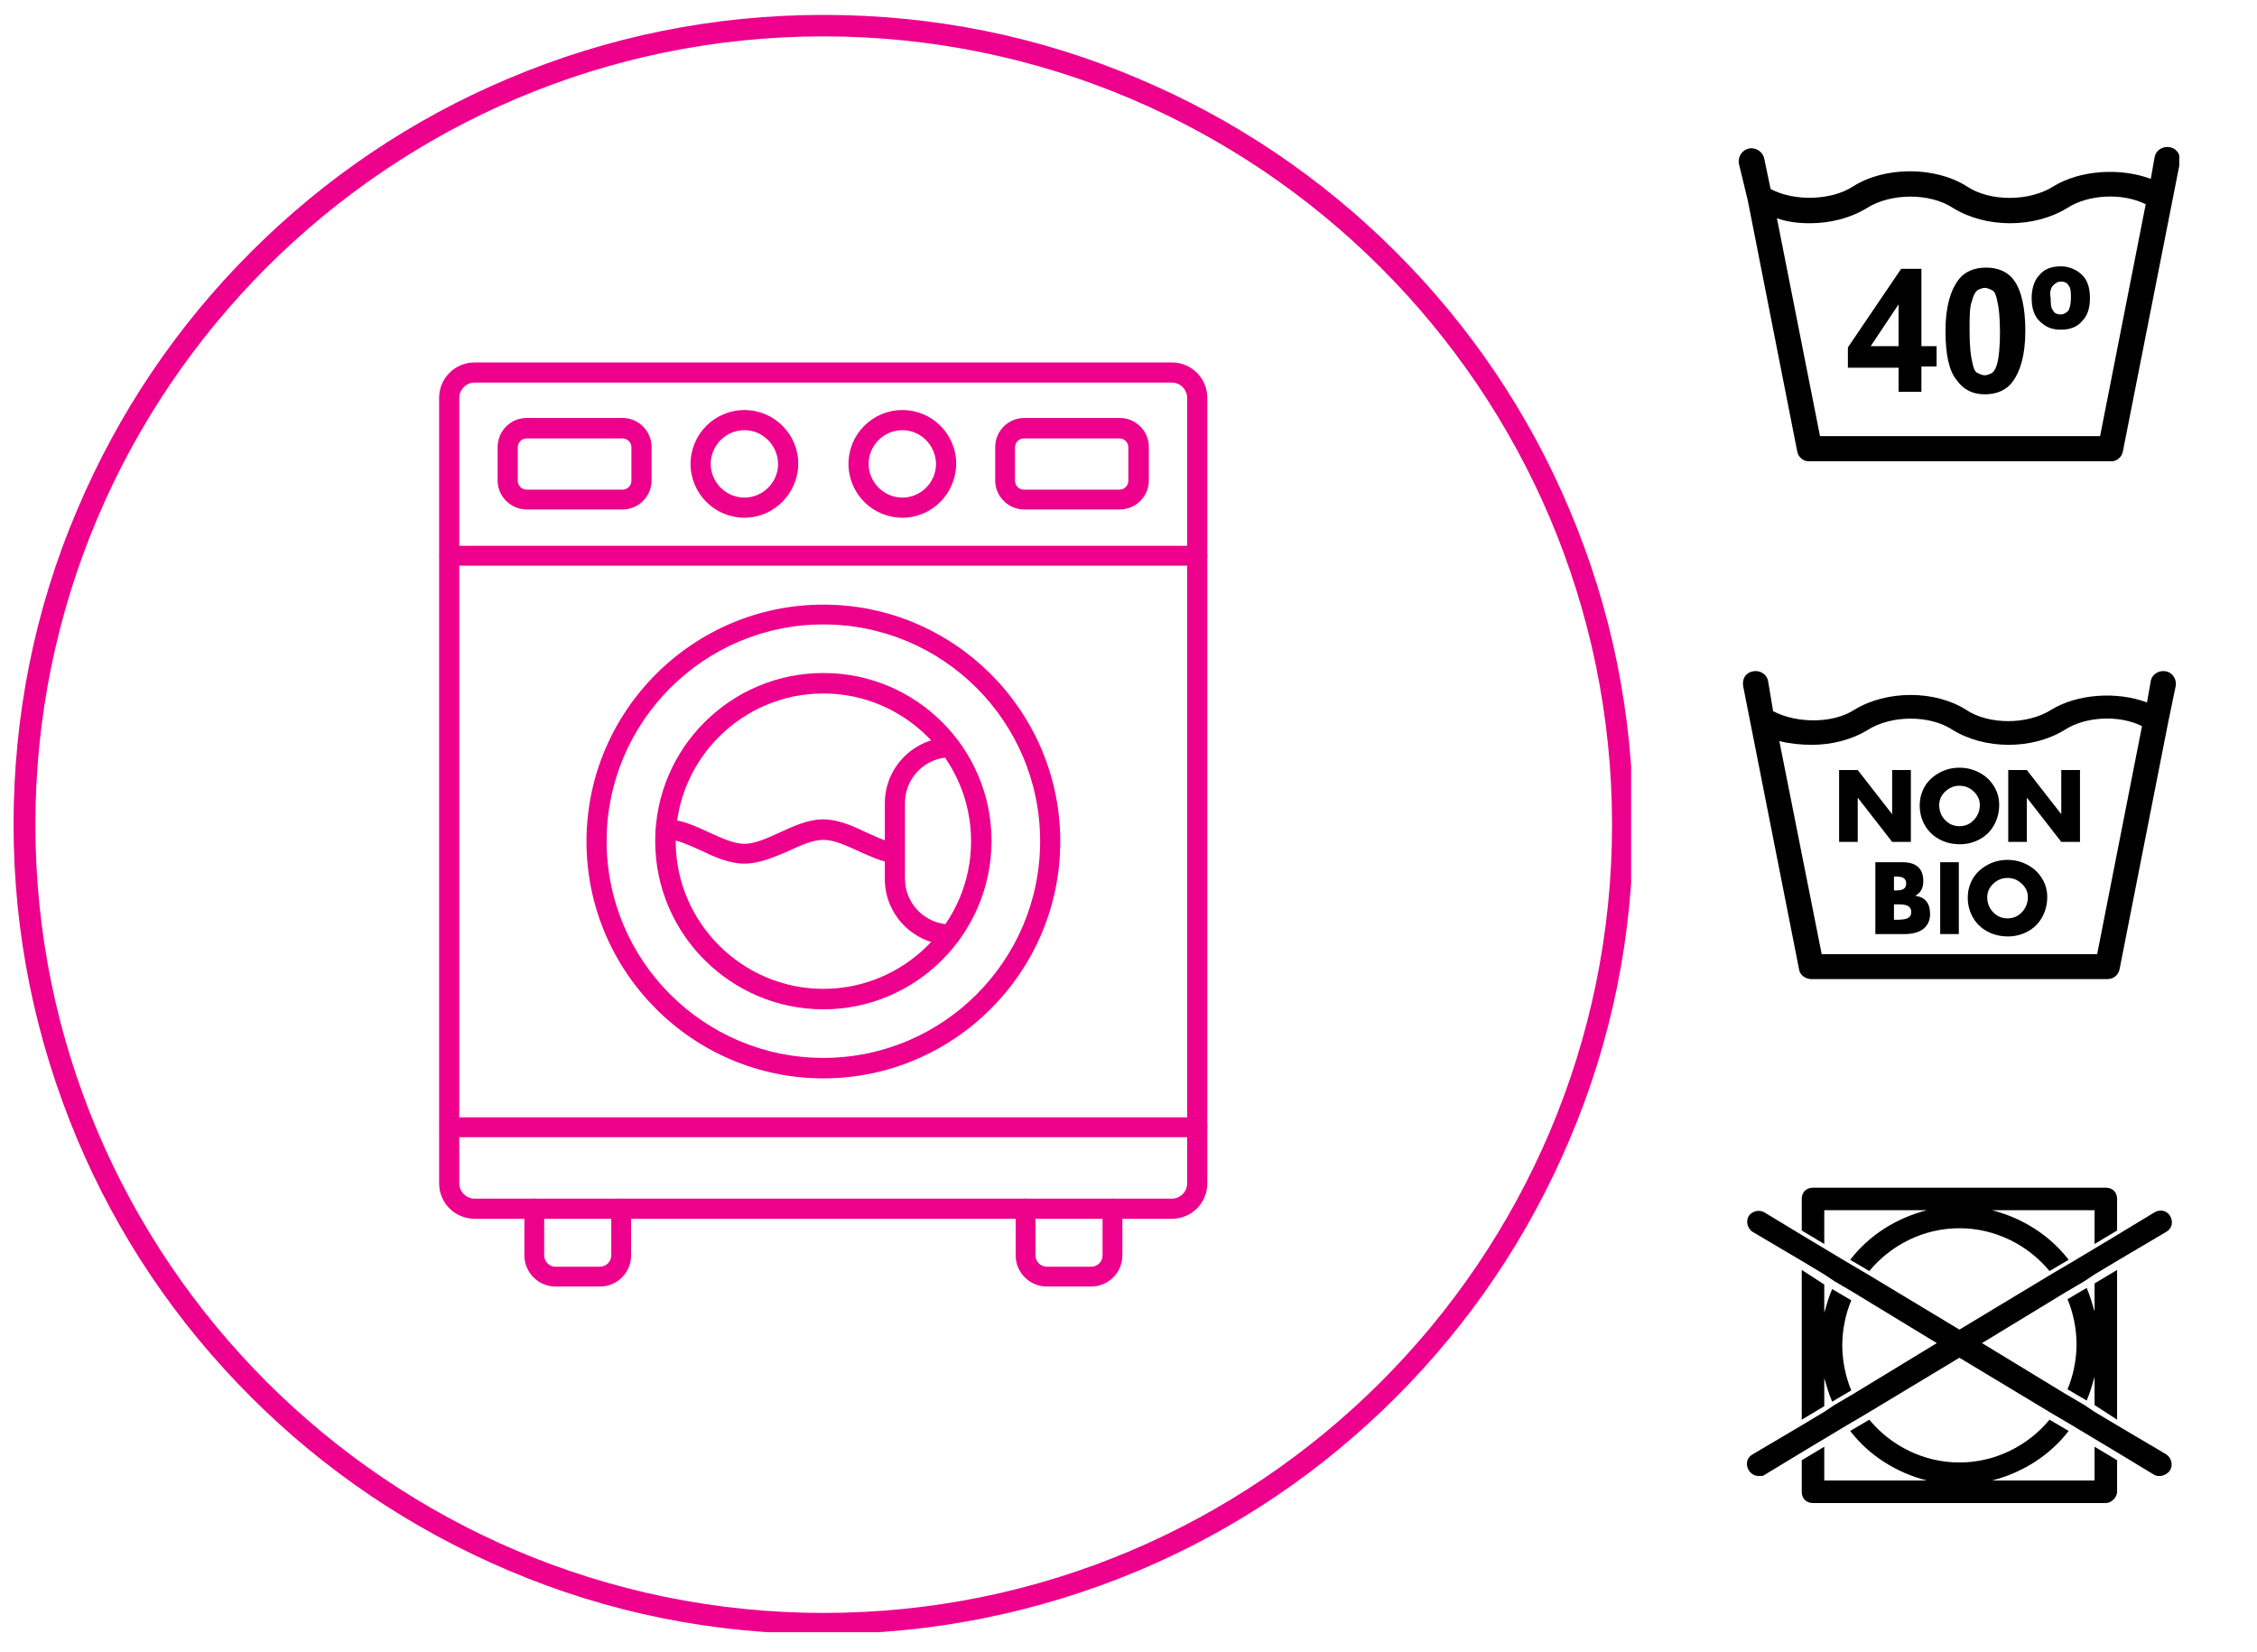 <svg xmlns="http://www.w3.org/2000/svg" xmlns:xlink="http://www.w3.org/1999/xlink" width="500" viewBox="0 0 375 274.5" height="366" preserveAspectRatio="xMidYMid meet"><defs><g></g><clipPath id="008e7d3e14"><path d="M 2.254 2.449 L 271.016 2.449 L 271.016 271.207 L 2.254 271.207 Z M 2.254 2.449 " clip-rule="nonzero"></path></clipPath><clipPath id="20bbe24e0f"><path d="M 288.719 24.23 L 362.082 24.23 L 362.082 76.637 L 288.719 76.637 Z M 288.719 24.23 " clip-rule="nonzero"></path></clipPath><clipPath id="14c0b1d3e8"><path d="M 299 235 L 352 235 L 352 249.746 L 299 249.746 Z M 299 235 " clip-rule="nonzero"></path></clipPath><clipPath id="6f3ed074be"><path d="M 299 197.34 L 352 197.34 L 352 212 L 299 212 Z M 299 197.34 " clip-rule="nonzero"></path></clipPath><clipPath id="577d6e82c3"><path d="M 290.008 201 L 361 201 L 361 246 L 290.008 246 Z M 290.008 201 " clip-rule="nonzero"></path></clipPath><clipPath id="c99d6967e7"><path d="M 289.438 111.316 L 362 111.316 L 362 162.969 L 289.438 162.969 Z M 289.438 111.316 " clip-rule="nonzero"></path></clipPath></defs><path fill="#ed008c" d="M 78.836 63.574 C 77.461 63.574 76.309 64.727 76.309 66.102 L 76.309 196.641 C 76.309 198.016 77.461 199.168 78.836 199.168 L 194.719 199.168 C 196.094 199.168 197.246 198.016 197.246 196.641 L 197.246 66.102 C 197.246 64.727 196.094 63.574 194.719 63.574 Z M 194.719 202.516 L 78.836 202.516 C 75.598 202.516 72.961 199.883 72.961 196.641 L 72.961 66.102 C 72.961 62.859 75.598 60.227 78.836 60.227 L 194.719 60.227 C 197.961 60.227 200.594 62.859 200.594 66.102 L 200.594 196.641 C 200.594 199.883 197.961 202.516 194.719 202.516 Z M 194.719 202.516 " fill-opacity="1" fill-rule="evenodd"></path><path fill="#ed008c" d="M 198.945 93.988 L 74.664 93.988 C 73.73 93.988 73.016 93.219 73.016 92.34 C 73.016 91.461 73.785 90.691 74.664 90.691 L 198.945 90.691 C 199.879 90.691 200.594 91.461 200.594 92.34 C 200.594 93.219 199.879 93.988 198.945 93.988 Z M 198.945 93.988 " fill-opacity="1" fill-rule="evenodd"></path><path fill="#ed008c" d="M 198.945 188.957 L 74.664 188.957 C 73.73 188.957 73.016 188.188 73.016 187.309 C 73.016 186.375 73.785 185.664 74.664 185.664 L 198.945 185.664 C 199.879 185.664 200.594 186.434 200.594 187.309 C 200.594 188.188 199.879 188.957 198.945 188.957 Z M 198.945 188.957 " fill-opacity="1" fill-rule="evenodd"></path><path fill="#ed008c" d="M 123.684 71.48 C 120.609 71.48 118.086 74.004 118.086 77.078 C 118.086 80.152 120.609 82.68 123.684 82.68 C 126.758 82.68 129.285 80.152 129.285 77.078 C 129.23 74.004 126.758 71.48 123.684 71.48 Z M 123.684 86.027 C 118.746 86.027 114.738 82.02 114.738 77.078 C 114.738 72.137 118.746 68.133 123.684 68.133 C 128.625 68.133 132.633 72.137 132.633 77.078 C 132.578 82.02 128.57 86.027 123.684 86.027 Z M 123.684 86.027 " fill-opacity="1" fill-rule="evenodd"></path><path fill="#ed008c" d="M 149.926 71.48 C 146.852 71.48 144.324 74.004 144.324 77.078 C 144.324 80.152 146.852 82.68 149.926 82.68 C 153 82.68 155.523 80.152 155.523 77.078 C 155.469 74.004 153 71.48 149.926 71.48 Z M 149.926 86.027 C 144.984 86.027 140.977 82.02 140.977 77.078 C 140.977 72.137 144.984 68.133 149.926 68.133 C 154.867 68.133 158.875 72.137 158.875 77.078 C 158.816 82.02 154.867 86.027 149.926 86.027 Z M 149.926 86.027 " fill-opacity="1" fill-rule="evenodd"></path><path fill="#ed008c" d="M 87.508 72.852 C 86.684 72.852 86.027 73.512 86.027 74.336 L 86.027 79.879 C 86.027 80.703 86.684 81.359 87.508 81.359 L 103.43 81.359 C 104.25 81.359 104.91 80.703 104.91 79.879 L 104.91 74.336 C 104.91 73.512 104.25 72.852 103.43 72.852 Z M 103.43 84.656 L 87.508 84.656 C 84.875 84.656 82.68 82.516 82.68 79.824 L 82.68 74.281 C 82.68 71.645 84.82 69.449 87.508 69.449 L 103.43 69.449 C 106.062 69.449 108.258 71.59 108.258 74.281 L 108.258 79.824 C 108.258 82.516 106.062 84.656 103.43 84.656 Z M 103.43 84.656 " fill-opacity="1" fill-rule="evenodd"></path><path fill="#ed008c" d="M 170.125 72.852 C 169.305 72.852 168.645 73.512 168.645 74.336 L 168.645 79.879 C 168.645 80.703 169.305 81.359 170.125 81.359 L 185.992 81.359 C 186.816 81.359 187.473 80.703 187.473 79.879 L 187.473 74.336 C 187.473 73.512 186.816 72.852 185.992 72.852 Z M 186.047 84.656 L 170.184 84.656 C 167.547 84.656 165.352 82.516 165.352 79.824 L 165.352 74.281 C 165.352 71.645 167.492 69.449 170.184 69.449 L 186.047 69.449 C 188.684 69.449 190.879 71.59 190.879 74.281 L 190.879 79.824 C 190.879 82.516 188.684 84.656 186.047 84.656 Z M 186.047 84.656 " fill-opacity="1" fill-rule="evenodd"></path><path fill="#ed008c" d="M 136.805 103.758 C 116.934 103.758 100.793 119.953 100.793 139.77 C 100.793 159.641 116.934 175.781 136.805 175.781 C 156.676 175.781 172.816 159.641 172.816 139.77 C 172.816 119.898 156.676 103.758 136.805 103.758 Z M 136.805 179.184 C 115.121 179.184 97.445 161.508 97.445 139.824 C 97.445 118.141 115.121 100.465 136.805 100.465 C 158.488 100.465 176.164 118.141 176.164 139.824 C 176.164 161.508 158.488 179.184 136.805 179.184 Z M 136.805 179.184 " fill-opacity="1" fill-rule="evenodd"></path><path fill="#ed008c" d="M 136.805 115.23 C 123.246 115.23 112.266 126.266 112.266 139.77 C 112.266 153.273 123.301 164.309 136.805 164.309 C 150.309 164.309 161.344 153.273 161.344 139.77 C 161.344 126.266 150.309 115.23 136.805 115.23 Z M 136.805 167.711 C 121.434 167.711 108.863 155.195 108.863 139.77 C 108.863 124.344 121.379 111.828 136.805 111.828 C 152.23 111.828 164.746 124.344 164.746 139.77 C 164.691 155.195 152.176 167.711 136.805 167.711 Z M 136.805 167.711 " fill-opacity="1" fill-rule="evenodd"></path><path fill="#ed008c" d="M 157.941 157.008 C 151.902 157.008 147.016 152.066 147.016 146.082 L 147.016 133.457 C 147.016 127.418 151.957 122.531 157.941 122.531 C 158.875 122.531 159.586 123.301 159.586 124.18 C 159.586 125.113 158.816 125.828 157.941 125.828 C 153.77 125.828 150.363 129.23 150.363 133.402 L 150.363 146.027 C 150.363 150.199 153.77 153.605 157.941 153.605 C 158.875 153.605 159.586 154.371 159.586 155.25 C 159.586 156.293 158.816 157.008 157.941 157.008 Z M 157.941 157.008 " fill-opacity="1" fill-rule="evenodd"></path><path fill="#ed008c" d="M 123.684 143.504 C 121.16 143.504 118.746 142.406 116.438 141.309 C 114.352 140.375 112.375 139.441 110.621 139.441 C 109.688 139.441 108.973 138.672 108.973 137.793 C 108.973 136.914 109.742 136.148 110.621 136.148 C 113.145 136.148 115.559 137.246 117.867 138.344 C 119.953 139.277 121.93 140.211 123.684 140.211 C 125.441 140.211 127.473 139.277 129.504 138.344 C 131.809 137.301 134.227 136.148 136.75 136.148 C 139.277 136.148 141.691 137.246 143.996 138.344 C 145.699 139.113 147.344 139.879 148.883 140.156 C 149.816 140.32 150.418 141.145 150.254 142.074 C 150.09 143.008 149.266 143.613 148.332 143.449 C 146.355 143.117 144.438 142.242 142.625 141.418 C 140.539 140.484 138.617 139.551 136.805 139.551 C 134.992 139.551 133.016 140.484 130.984 141.418 C 128.625 142.406 126.211 143.504 123.684 143.504 Z M 123.684 143.504 " fill-opacity="1" fill-rule="evenodd"></path><path fill="#ed008c" d="M 181.324 213.77 L 173.914 213.77 C 171.059 213.77 168.754 211.41 168.754 208.609 L 168.754 200.816 C 168.754 199.883 169.523 199.168 170.402 199.168 C 171.281 199.168 172.047 199.938 172.047 200.816 L 172.047 208.609 C 172.047 209.598 172.871 210.477 173.914 210.477 L 181.324 210.477 C 182.312 210.477 183.191 209.652 183.191 208.609 L 183.191 200.816 C 183.191 199.883 183.961 199.168 184.84 199.168 C 185.773 199.168 186.484 199.938 186.484 200.816 L 186.484 208.609 C 186.484 211.465 184.125 213.77 181.324 213.77 Z M 181.324 213.77 " fill-opacity="1" fill-rule="evenodd"></path><path fill="#ed008c" d="M 99.695 213.77 L 92.285 213.77 C 89.43 213.77 87.125 211.41 87.125 208.609 L 87.125 200.816 C 87.125 199.883 87.895 199.168 88.77 199.168 C 89.648 199.168 90.418 199.938 90.418 200.816 L 90.418 208.609 C 90.418 209.598 91.242 210.477 92.285 210.477 L 99.695 210.477 C 100.684 210.477 101.562 209.652 101.562 208.609 L 101.562 200.816 C 101.562 199.883 102.332 199.168 103.207 199.168 C 104.086 199.168 104.855 199.938 104.855 200.816 L 104.855 208.609 C 104.855 211.465 102.551 213.77 99.695 213.77 Z M 99.695 213.77 " fill-opacity="1" fill-rule="evenodd"></path><g clip-path="url(#008e7d3e14)"><path fill="#ed008c" d="M 136.805 271.52 C 118.633 271.52 101.012 268.008 84.434 260.926 C 68.406 254.117 54.023 244.457 41.672 232.105 C 29.32 219.754 19.602 205.371 12.852 189.34 C 5.879 172.762 2.254 155.195 2.254 137.027 C 2.254 118.855 5.77 101.234 12.852 84.656 C 19.656 68.625 29.32 54.242 41.672 41.891 C 54.023 29.539 68.406 19.824 84.434 13.07 C 101.012 6.043 118.633 2.477 136.805 2.477 C 154.977 2.477 172.598 5.988 189.176 13.07 C 205.152 19.824 219.59 29.539 231.941 41.891 C 244.293 54.242 254.008 68.625 260.762 84.656 C 267.785 101.234 271.355 118.855 271.355 137.027 C 271.355 155.195 267.84 172.816 260.762 189.395 C 254.008 205.371 244.293 219.809 231.941 232.16 C 219.59 244.512 205.207 254.227 189.176 260.98 C 172.543 267.953 154.922 271.52 136.805 271.52 Z M 136.805 6.043 C 64.617 6.043 5.879 64.836 5.879 137.027 C 5.879 209.215 64.617 268.008 136.859 268.008 C 209.102 268.008 267.84 209.27 267.84 137.027 C 267.84 64.781 208.992 6.043 136.805 6.043 Z M 136.805 6.043 " fill-opacity="1" fill-rule="nonzero"></path></g><g clip-path="url(#20bbe24e0f)"><path fill="#000000" d="M 290.395 33.305 L 298.605 74.996 C 298.816 76.047 299.656 76.68 300.711 76.68 L 350.613 76.68 C 351.668 76.68 352.508 76.047 352.719 74.996 L 362.195 26.984 C 362.406 25.934 361.773 24.672 360.512 24.461 C 359.457 24.25 358.195 24.879 357.984 26.145 L 357.352 29.723 C 352.301 27.828 345.562 28.25 341.141 30.988 C 337.137 33.516 330.609 33.516 326.82 30.988 C 321.559 27.617 313.133 27.617 307.871 30.988 C 304.289 33.305 298.184 33.516 294.184 31.406 L 293.129 26.355 C 292.918 25.301 291.867 24.461 290.605 24.672 C 289.551 24.879 288.707 25.934 288.918 27.195 Z M 300.711 37.094 C 304.078 37.094 307.449 36.25 310.188 34.566 C 314.188 32.039 320.715 32.039 324.504 34.566 C 327.242 36.25 330.609 37.094 333.98 37.094 C 337.348 37.094 340.719 36.25 343.457 34.566 C 347.035 32.25 352.719 32.039 356.512 33.934 L 348.93 72.469 L 302.395 72.469 L 295.234 36.25 C 296.922 36.883 298.816 37.094 300.711 37.094 Z M 300.711 37.094 " fill-opacity="1" fill-rule="nonzero"></path></g><path fill="#000000" d="M 315.449 65.098 L 319.242 65.098 L 319.242 60.887 L 321.766 60.887 L 321.766 57.52 L 319.242 57.52 L 319.242 44.672 L 315.871 44.672 L 307.027 57.73 L 307.027 61.098 L 315.449 61.098 Z M 310.816 57.52 L 315.449 50.57 L 315.449 57.52 Z M 310.816 57.52 " fill-opacity="1" fill-rule="nonzero"></path><path fill="#000000" d="M 329.77 65.52 C 331.664 65.52 333.348 64.887 334.402 63.414 C 335.664 61.73 336.508 58.992 336.508 54.992 C 336.508 51.203 335.875 48.254 334.613 46.57 C 333.559 45.094 331.875 44.465 329.98 44.465 C 328.086 44.465 326.398 45.094 325.348 46.57 C 324.082 48.254 323.242 50.992 323.242 54.992 C 323.242 58.992 323.871 61.73 325.137 63.203 C 326.188 64.676 327.664 65.52 329.77 65.52 Z M 327.664 49.938 C 327.875 49.094 328.086 48.676 328.504 48.254 C 328.926 48.043 329.348 47.832 329.77 47.832 C 330.191 47.832 330.609 48.043 331.031 48.254 C 331.453 48.465 331.664 49.094 331.875 50.148 C 332.086 50.992 332.297 52.676 332.297 55.203 C 332.297 57.73 332.086 59.414 331.875 60.254 C 331.664 61.098 331.453 61.52 331.031 61.941 C 330.609 62.152 330.191 62.359 329.77 62.359 C 329.348 62.359 328.926 62.152 328.504 61.941 C 328.086 61.73 327.875 61.098 327.664 60.047 C 327.453 59.203 327.242 57.52 327.242 54.992 C 327.242 52.465 327.242 50.992 327.664 49.938 Z M 327.664 49.938 " fill-opacity="1" fill-rule="nonzero"></path><path fill="#000000" d="M 342.402 54.781 C 343.875 54.781 345.141 54.359 345.98 53.309 C 346.824 52.465 347.246 51.203 347.246 49.516 C 347.246 47.832 346.824 46.57 345.98 45.727 C 345.141 44.883 343.875 44.254 342.402 44.254 C 340.93 44.254 339.664 44.672 338.824 45.727 C 337.98 46.57 337.559 48.043 337.559 49.516 C 337.559 51.203 337.98 52.465 338.824 53.309 C 339.875 54.359 340.93 54.781 342.402 54.781 Z M 341.141 47.41 C 341.559 46.988 341.98 46.781 342.402 46.781 C 343.035 46.781 343.457 46.988 343.664 47.41 C 344.086 47.832 344.086 48.676 344.086 49.516 C 344.086 50.57 343.875 51.203 343.664 51.621 C 343.246 52.043 342.824 52.254 342.402 52.254 C 341.77 52.254 341.352 52.043 341.141 51.621 C 340.719 51.203 340.719 50.359 340.719 49.516 C 340.508 48.676 340.719 47.832 341.141 47.41 Z M 341.141 47.41 " fill-opacity="1" fill-rule="nonzero"></path><g clip-path="url(#14c0b1d3e8)"><path fill="#000000" d="M 351.754 247.875 L 351.754 242.637 L 348.012 240.391 L 348.012 246.004 L 330.98 246.004 C 336.035 244.691 340.527 241.887 343.707 237.77 L 340.527 235.898 C 336.969 240.203 331.543 243.008 325.555 243.008 C 319.566 243.008 314.141 240.203 310.586 235.898 L 307.406 237.77 C 310.586 241.887 315.078 244.691 320.129 246.004 L 303.102 246.004 L 303.102 240.391 L 299.359 242.637 L 299.359 247.875 C 299.359 248.996 300.105 249.746 301.23 249.746 L 349.883 249.746 C 350.816 249.746 351.754 248.809 351.754 247.875 Z M 351.754 247.875 " fill-opacity="1" fill-rule="nonzero"></path></g><g clip-path="url(#6f3ed074be)"><path fill="#000000" d="M 351.754 204.461 L 351.754 199.223 C 351.754 198.098 351.004 197.352 349.883 197.352 L 301.23 197.352 C 300.105 197.352 299.359 198.098 299.359 199.223 L 299.359 204.461 L 303.102 206.707 L 303.102 201.094 L 320.129 201.094 C 315.078 202.402 310.586 205.211 307.406 209.328 L 310.586 211.199 C 314.141 206.895 319.566 204.086 325.555 204.086 C 331.543 204.086 336.969 206.895 340.527 211.199 L 343.707 209.328 C 340.527 205.211 336.035 202.402 330.98 201.094 L 348.012 201.094 L 348.012 206.707 Z M 351.754 204.461 " fill-opacity="1" fill-rule="nonzero"></path></g><path fill="#000000" d="M 351.754 235.898 L 351.754 211.012 L 348.012 213.258 L 348.012 217.934 C 347.637 216.625 347.262 215.312 346.699 214.004 L 343.52 215.875 C 344.457 218.121 345.016 220.742 345.016 223.359 C 345.016 225.98 344.457 228.602 343.52 230.848 L 346.699 232.719 C 347.262 231.406 347.637 230.098 348.012 228.789 L 348.012 233.465 Z M 351.754 235.898 " fill-opacity="1" fill-rule="nonzero"></path><path fill="#000000" d="M 299.359 211.012 L 299.359 235.898 L 303.102 233.652 L 303.102 228.973 C 303.477 230.285 303.848 231.594 304.41 232.902 L 307.59 231.031 C 306.656 228.789 306.094 226.168 306.094 223.547 C 306.094 220.93 306.656 218.309 307.59 216.062 L 304.41 214.191 C 303.848 215.5 303.477 216.812 303.102 218.121 L 303.102 213.441 Z M 299.359 211.012 " fill-opacity="1" fill-rule="nonzero"></path><g clip-path="url(#577d6e82c3)"><path fill="#000000" d="M 303.102 239.078 L 306.844 236.832 L 310.023 234.961 L 324.621 226.168 L 325.555 225.605 L 326.492 226.168 L 341.086 234.961 L 344.27 236.832 L 351.754 241.324 L 357.93 245.066 C 358.301 245.254 358.488 245.254 358.863 245.254 C 359.426 245.254 360.172 244.879 360.547 244.32 C 361.109 243.383 360.734 242.262 359.988 241.699 L 351.754 236.832 L 348.012 234.59 L 346.328 233.465 L 343.145 231.594 L 330.234 223.734 L 329.297 223.172 L 330.234 222.613 L 343.145 214.754 L 346.328 212.883 L 348.012 211.758 L 351.754 209.512 L 359.988 204.648 C 360.922 204.086 361.109 202.965 360.547 202.027 C 359.988 201.094 358.863 200.906 357.93 201.469 L 351.754 205.211 L 348.012 207.457 L 344.27 209.699 L 341.086 211.57 L 326.492 220.367 L 325.555 220.93 L 324.621 220.367 L 310.023 211.57 L 306.844 209.699 L 303.102 207.457 L 299.359 205.211 L 293.184 201.469 C 292.246 200.906 291.125 201.281 290.562 202.027 C 290 202.965 290.375 204.086 291.125 204.648 L 299.359 209.512 L 303.102 211.758 L 304.785 212.883 L 307.965 214.754 L 320.879 222.613 L 321.812 223.172 L 320.879 223.734 L 307.965 231.594 L 304.785 233.465 L 303.102 234.59 L 299.359 236.832 L 291.125 241.699 C 290.188 242.262 290 243.383 290.562 244.32 C 290.938 244.879 291.5 245.254 292.246 245.254 C 292.621 245.254 292.996 245.254 293.184 245.066 L 299.359 241.324 Z M 303.102 239.078 " fill-opacity="1" fill-rule="nonzero"></path></g><g clip-path="url(#c99d6967e7)"><path fill="#000000" d="M 301.02 162.691 L 350.098 162.691 C 351.133 162.691 351.961 162.07 352.168 161.035 L 360.242 120.031 L 361.484 114.027 C 361.695 112.992 361.07 111.75 359.828 111.543 C 358.793 111.336 357.551 111.957 357.344 113.199 L 356.723 116.719 C 351.754 114.855 345.129 115.27 340.777 117.961 C 336.844 120.445 330.426 120.445 326.699 117.961 C 321.52 114.648 313.445 114.648 308.062 117.961 C 304.539 120.238 298.535 120.238 294.602 118.168 L 293.773 113.199 C 293.566 111.957 292.324 111.336 291.289 111.543 C 290.047 111.75 289.422 112.785 289.629 114.027 L 298.949 161.242 C 299.156 162.07 299.984 162.691 301.02 162.691 Z M 301.02 123.762 C 304.332 123.762 307.645 122.934 310.34 121.273 C 314.273 118.789 320.691 118.789 324.418 121.273 C 327.113 122.934 330.426 123.762 333.738 123.762 C 337.051 123.762 340.363 122.934 343.055 121.273 C 346.578 118.996 352.168 118.789 355.895 120.652 L 348.441 158.551 L 302.676 158.551 L 295.637 123.141 C 297.293 123.555 299.156 123.762 301.02 123.762 Z M 301.02 123.762 " fill-opacity="1" fill-rule="nonzero"></path></g><g fill="#000000" fill-opacity="1"><g transform="translate(304.552, 139.89)"><g><path d="M 4.109 -11.938 L 9.797 -4.641 L 9.828 -4.641 L 9.828 -11.938 L 12.938 -11.938 L 12.938 0 L 9.828 0 L 4.141 -7.312 L 4.109 -7.312 L 4.109 0 L 1.016 0 L 1.016 -11.938 Z M 4.109 -11.938 "></path></g></g></g><g fill="#000000" fill-opacity="1"><g transform="translate(318.555, 139.89)"><g><path d="M 13.609 -6.188 C 13.609 -4.926 13.32 -3.789 12.75 -2.781 C 12.188 -1.77 11.395 -0.988 10.375 -0.438 C 9.363 0.113 8.273 0.391 7.109 0.391 C 5.805 0.391 4.645 0.109 3.625 -0.453 C 2.602 -1.016 1.812 -1.789 1.25 -2.781 C 0.688 -3.781 0.406 -4.867 0.406 -6.047 C 0.406 -7.129 0.66 -8.141 1.172 -9.078 C 1.691 -10.023 2.477 -10.801 3.531 -11.406 C 4.582 -12.02 5.742 -12.328 7.016 -12.328 C 8.172 -12.328 9.258 -12.062 10.281 -11.531 C 11.301 -11 12.109 -10.258 12.703 -9.312 C 13.305 -8.363 13.609 -7.32 13.609 -6.188 Z M 7.016 -2.609 C 7.973 -2.609 8.773 -2.957 9.422 -3.656 C 10.066 -4.352 10.391 -5.191 10.391 -6.172 C 10.391 -6.992 10.055 -7.723 9.391 -8.359 C 8.723 -9.004 7.926 -9.328 7 -9.328 C 6.125 -9.328 5.348 -9.016 4.672 -8.391 C 4.004 -7.773 3.66 -7.035 3.641 -6.172 C 3.641 -5.148 3.969 -4.301 4.625 -3.625 C 5.281 -2.945 6.078 -2.609 7.016 -2.609 Z M 7.016 -2.609 "></path></g></g></g><g fill="#000000" fill-opacity="1"><g transform="translate(332.652, 139.89)"><g><path d="M 4.109 -11.938 L 9.797 -4.641 L 9.828 -4.641 L 9.828 -11.938 L 12.938 -11.938 L 12.938 0 L 9.828 0 L 4.141 -7.312 L 4.109 -7.312 L 4.109 0 L 1.016 0 L 1.016 -11.938 Z M 4.109 -11.938 "></path></g></g></g><g fill="#000000" fill-opacity="1"><g transform="translate(310.574, 155.208)"><g><path d="M 5.5 -11.938 C 7.812 -11.938 8.973 -10.898 8.984 -8.828 C 8.984 -7.648 8.547 -6.836 7.672 -6.391 L 7.672 -6.359 C 9.297 -6.129 10.109 -5.117 10.109 -3.328 C 10.109 -2.285 9.738 -1.469 9 -0.875 C 8.258 -0.289 7.207 0 5.844 0 L 1.016 0 L 1.016 -11.938 Z M 4.109 -7.25 L 4.453 -7.25 C 5.066 -7.25 5.5 -7.344 5.75 -7.531 C 6.008 -7.719 6.141 -8.008 6.141 -8.406 C 6.141 -8.789 6.016 -9.078 5.766 -9.266 C 5.516 -9.461 5.066 -9.562 4.422 -9.562 L 4.109 -9.562 Z M 4.109 -2.375 L 4.516 -2.375 C 5.504 -2.375 6.16 -2.477 6.484 -2.688 C 6.816 -2.906 6.984 -3.223 6.984 -3.641 C 6.984 -4.078 6.832 -4.398 6.531 -4.609 C 6.227 -4.828 5.723 -4.938 5.016 -4.938 L 4.109 -4.938 Z M 4.109 -2.375 "></path></g></g></g><g fill="#000000" fill-opacity="1"><g transform="translate(321.348, 155.208)"><g><path d="M 4.109 -11.938 L 4.109 0 L 1.016 0 L 1.016 -11.938 Z M 4.109 -11.938 "></path></g></g></g><g fill="#000000" fill-opacity="1"><g transform="translate(326.538, 155.208)"><g><path d="M 13.609 -6.188 C 13.609 -4.926 13.32 -3.789 12.75 -2.781 C 12.188 -1.77 11.395 -0.988 10.375 -0.438 C 9.363 0.113 8.273 0.391 7.109 0.391 C 5.805 0.391 4.645 0.109 3.625 -0.453 C 2.602 -1.016 1.812 -1.789 1.25 -2.781 C 0.688 -3.781 0.406 -4.867 0.406 -6.047 C 0.406 -7.129 0.66 -8.141 1.172 -9.078 C 1.691 -10.023 2.477 -10.801 3.531 -11.406 C 4.582 -12.02 5.742 -12.328 7.016 -12.328 C 8.172 -12.328 9.258 -12.062 10.281 -11.531 C 11.301 -11 12.109 -10.258 12.703 -9.312 C 13.305 -8.363 13.609 -7.32 13.609 -6.188 Z M 7.016 -2.609 C 7.973 -2.609 8.773 -2.957 9.422 -3.656 C 10.066 -4.352 10.391 -5.191 10.391 -6.172 C 10.391 -6.992 10.055 -7.723 9.391 -8.359 C 8.723 -9.004 7.926 -9.328 7 -9.328 C 6.125 -9.328 5.348 -9.016 4.672 -8.391 C 4.004 -7.773 3.66 -7.035 3.641 -6.172 C 3.641 -5.148 3.969 -4.301 4.625 -3.625 C 5.281 -2.945 6.078 -2.609 7.016 -2.609 Z M 7.016 -2.609 "></path></g></g></g></svg>